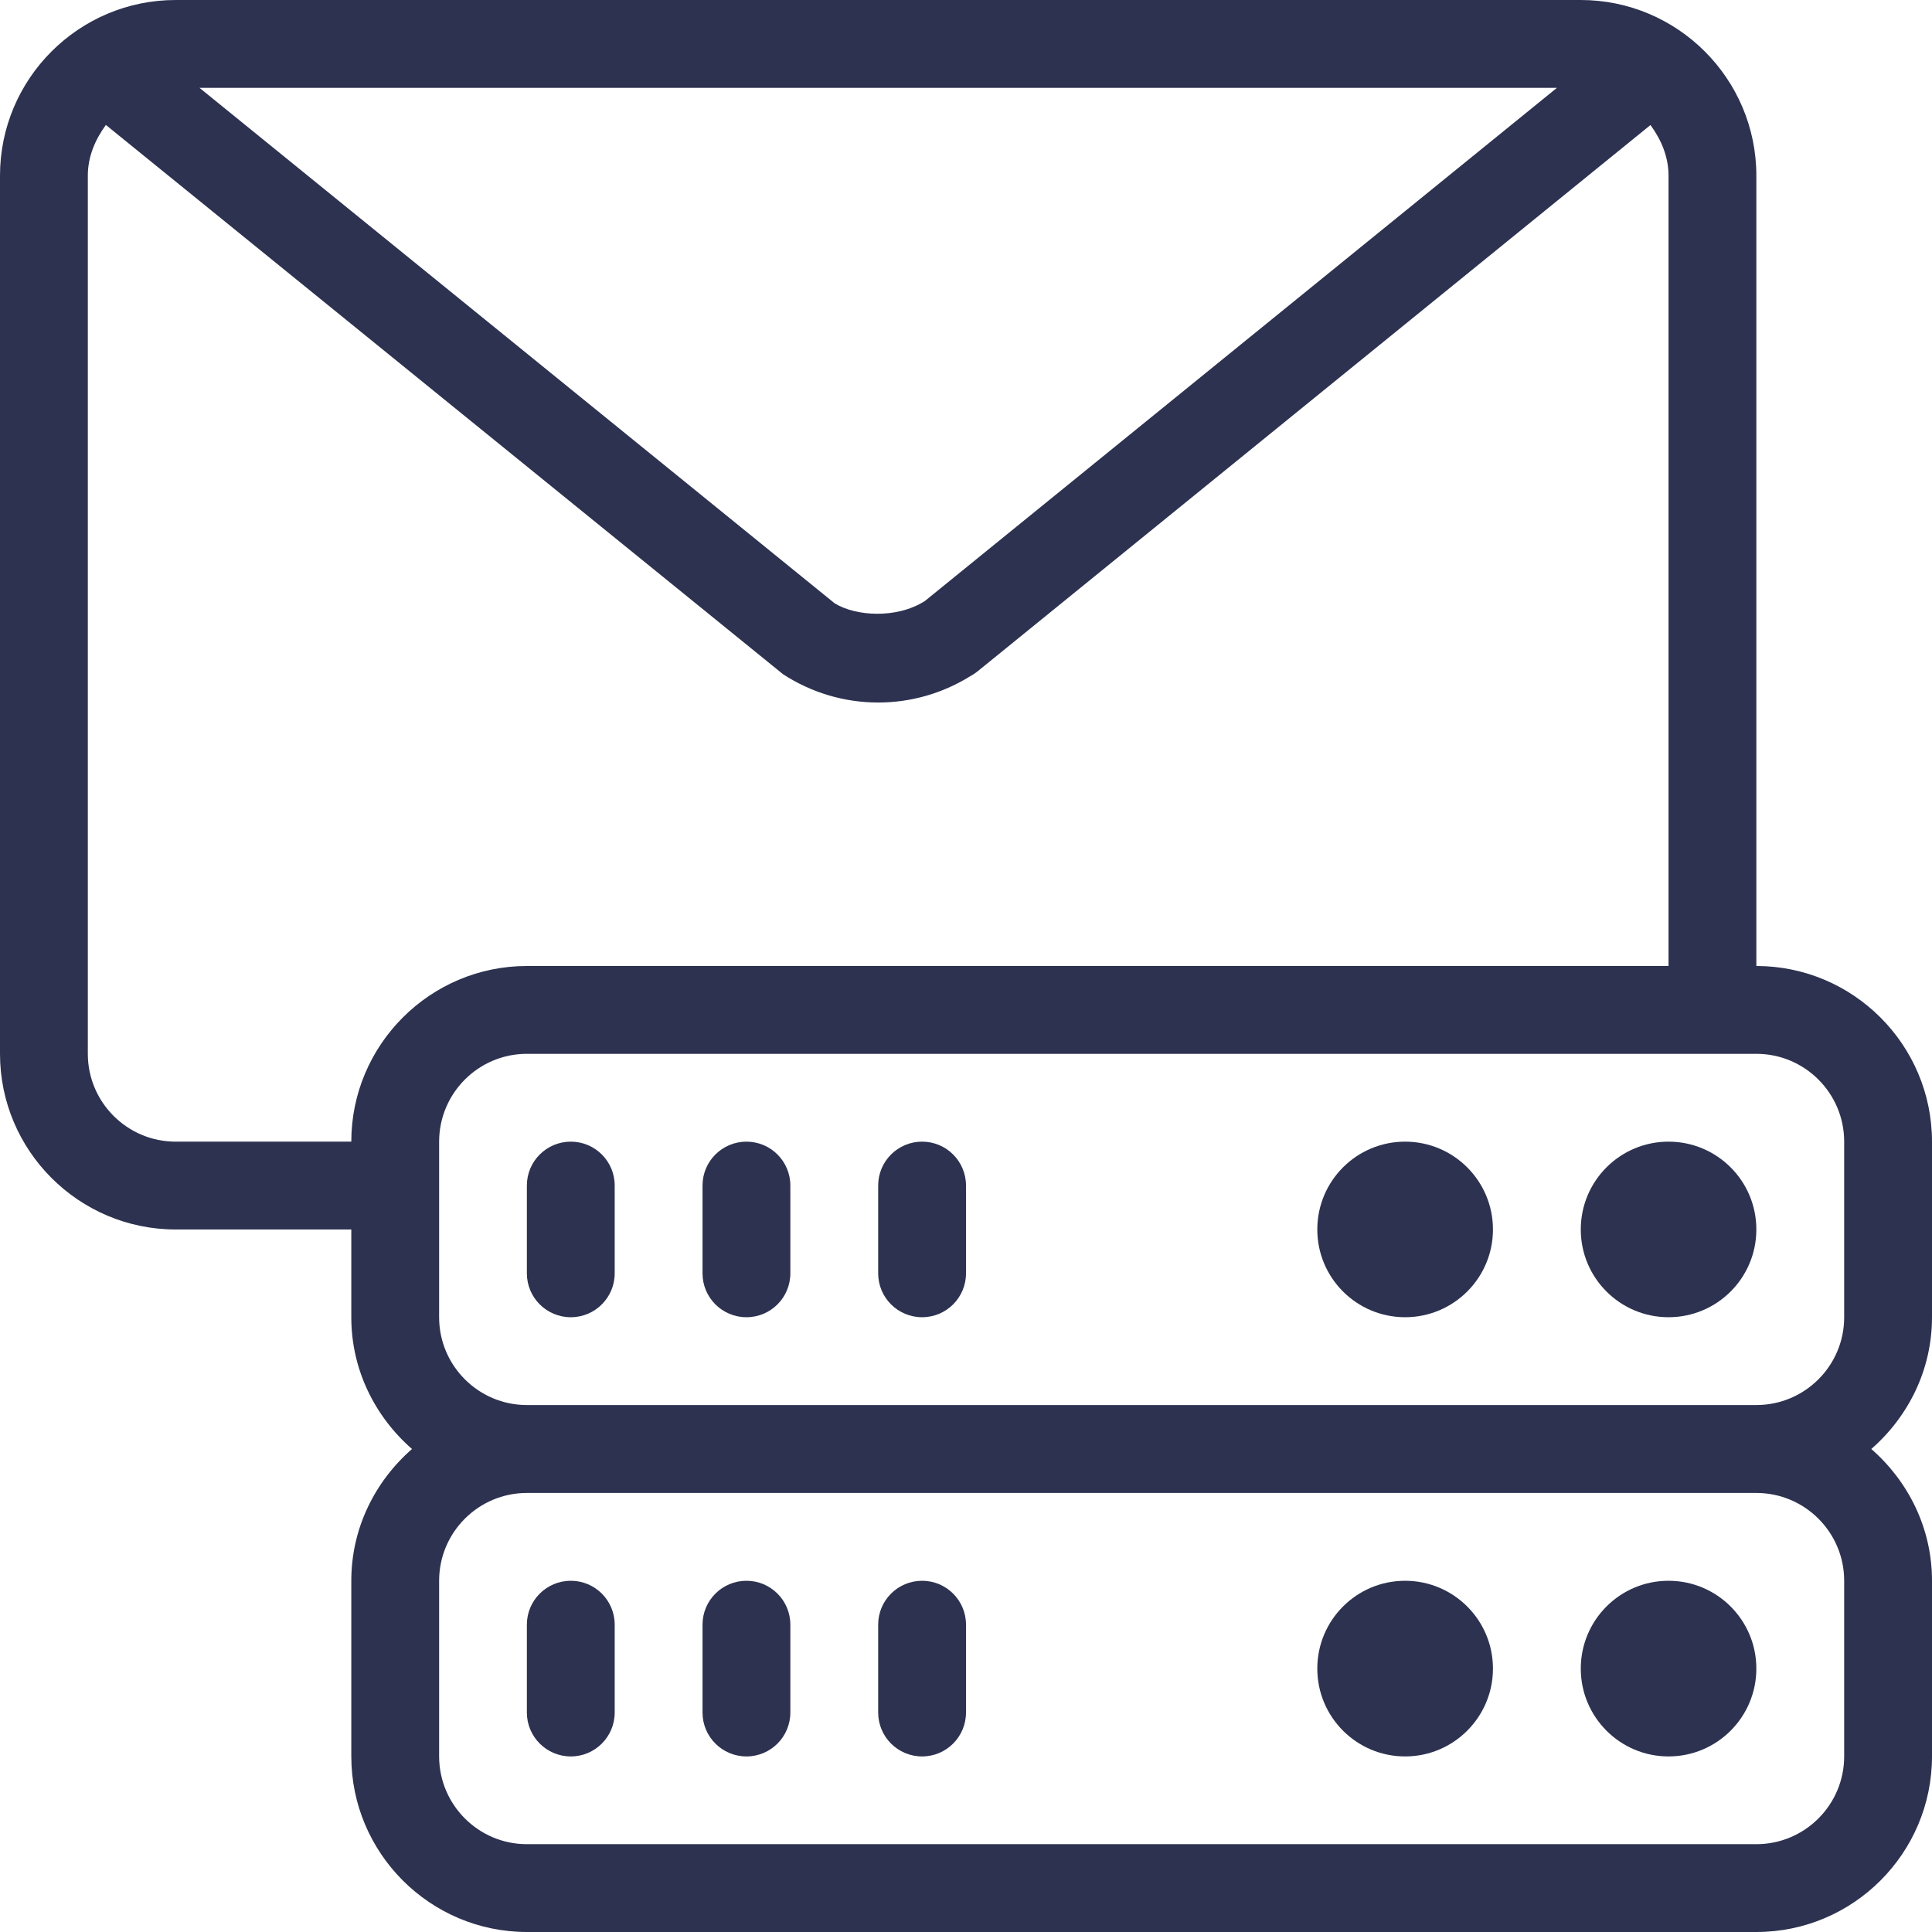 <svg width="24" height="24" viewBox="0 0 24 24" fill="none" xmlns="http://www.w3.org/2000/svg">
<g clip-path="url(#clip0_303_8)">
<path d="M24 16.364V14.182C24 12.979 23.021 12 21.818 12V2.182C21.818 0.978 20.839 0 19.636 0H2.182C0.979 0 0 0.978 0 2.182V13.091C0 14.294 0.979 15.273 2.182 15.273H4.364V16.364C4.364 17.018 4.66 17.6 5.118 18C4.66 18.4 4.364 18.982 4.364 19.636V21.818C4.364 23.021 5.343 24 6.546 24H21.818C23.021 24 24 23.022 24 21.818V19.636C24 18.982 23.704 18.4 23.246 18C23.704 17.6 24 17.018 24 16.364ZM19.341 1.091L11.489 7.466C11.136 7.691 10.627 7.654 10.369 7.495L2.478 1.091H19.341ZM4.364 14.182H2.182C1.58 14.182 1.091 13.692 1.091 13.091V2.182C1.091 1.943 1.184 1.733 1.315 1.552L9.728 8.376C10.082 8.606 10.491 8.727 10.909 8.727C11.312 8.727 11.706 8.615 12.051 8.401C12.082 8.385 12.112 8.365 12.141 8.342L20.503 1.553C20.634 1.733 20.727 1.943 20.727 2.182V12H6.545C5.343 12 4.364 12.979 4.364 14.182ZM22.909 21.818C22.909 22.42 22.42 22.909 21.818 22.909H6.545C5.944 22.909 5.455 22.42 5.455 21.818V19.636C5.455 19.035 5.944 18.546 6.545 18.546H21.818C22.42 18.546 22.909 19.035 22.909 19.636V21.818ZM22.909 16.364C22.909 16.965 22.42 17.454 21.818 17.454H6.545C5.944 17.454 5.455 16.965 5.455 16.364V14.182C5.455 13.58 5.944 13.091 6.545 13.091H21.818C22.42 13.091 22.909 13.58 22.909 14.182V16.364Z" fill="#2D3250"/>
<path d="M7.091 14.182C6.789 14.182 6.545 14.426 6.545 14.727V15.818C6.545 16.119 6.789 16.363 7.091 16.363C7.392 16.363 7.636 16.119 7.636 15.818V14.727C7.636 14.426 7.392 14.182 7.091 14.182Z" fill="#2D3250"/>
<path d="M9.273 14.182C8.971 14.182 8.727 14.426 8.727 14.727V15.818C8.727 16.119 8.971 16.363 9.273 16.363C9.574 16.363 9.818 16.119 9.818 15.818V14.727C9.818 14.426 9.574 14.182 9.273 14.182Z" fill="#2D3250"/>
<path d="M11.455 14.182C11.153 14.182 10.909 14.426 10.909 14.727V15.818C10.909 16.119 11.153 16.363 11.455 16.363C11.756 16.363 12 16.119 12 15.818V14.727C12 14.426 11.756 14.182 11.455 14.182Z" fill="#2D3250"/>
<path d="M20.727 16.363C21.33 16.363 21.818 15.875 21.818 15.273C21.818 14.67 21.33 14.182 20.727 14.182C20.125 14.182 19.637 14.67 19.637 15.273C19.637 15.875 20.125 16.363 20.727 16.363Z" fill="#2D3250"/>
<path d="M17.455 16.363C18.057 16.363 18.546 15.875 18.546 15.273C18.546 14.67 18.057 14.182 17.455 14.182C16.852 14.182 16.364 14.67 16.364 15.273C16.364 15.875 16.852 16.363 17.455 16.363Z" fill="#2D3250"/>
<path d="M7.091 19.637C6.789 19.637 6.545 19.881 6.545 20.182V21.273C6.545 21.575 6.789 21.819 7.091 21.819C7.392 21.819 7.636 21.575 7.636 21.273V20.182C7.636 19.881 7.392 19.637 7.091 19.637Z" fill="#2D3250"/>
<path d="M9.273 19.637C8.971 19.637 8.727 19.881 8.727 20.182V21.273C8.727 21.575 8.971 21.819 9.273 21.819C9.574 21.819 9.818 21.575 9.818 21.273V20.182C9.818 19.881 9.574 19.637 9.273 19.637Z" fill="#2D3250"/>
<path d="M11.455 19.637C11.153 19.637 10.909 19.881 10.909 20.182V21.273C10.909 21.575 11.153 21.819 11.455 21.819C11.756 21.819 12 21.575 12 21.273V20.182C12 19.881 11.756 19.637 11.455 19.637Z" fill="#2D3250"/>
<path d="M20.727 21.819C21.33 21.819 21.818 21.33 21.818 20.728C21.818 20.125 21.33 19.637 20.727 19.637C20.125 19.637 19.637 20.125 19.637 20.728C19.637 21.33 20.125 21.819 20.727 21.819Z" fill="#2D3250"/>
<path d="M17.455 21.819C18.057 21.819 18.546 21.33 18.546 20.728C18.546 20.125 18.057 19.637 17.455 19.637C16.852 19.637 16.364 20.125 16.364 20.728C16.364 21.33 16.852 21.819 17.455 21.819Z" fill="#2D3250"/>
</g>
<defs>
<clipPath id="clip0_303_8">
<rect width="24" height="24" fill="white"/>
</clipPath>
</defs>
</svg>
